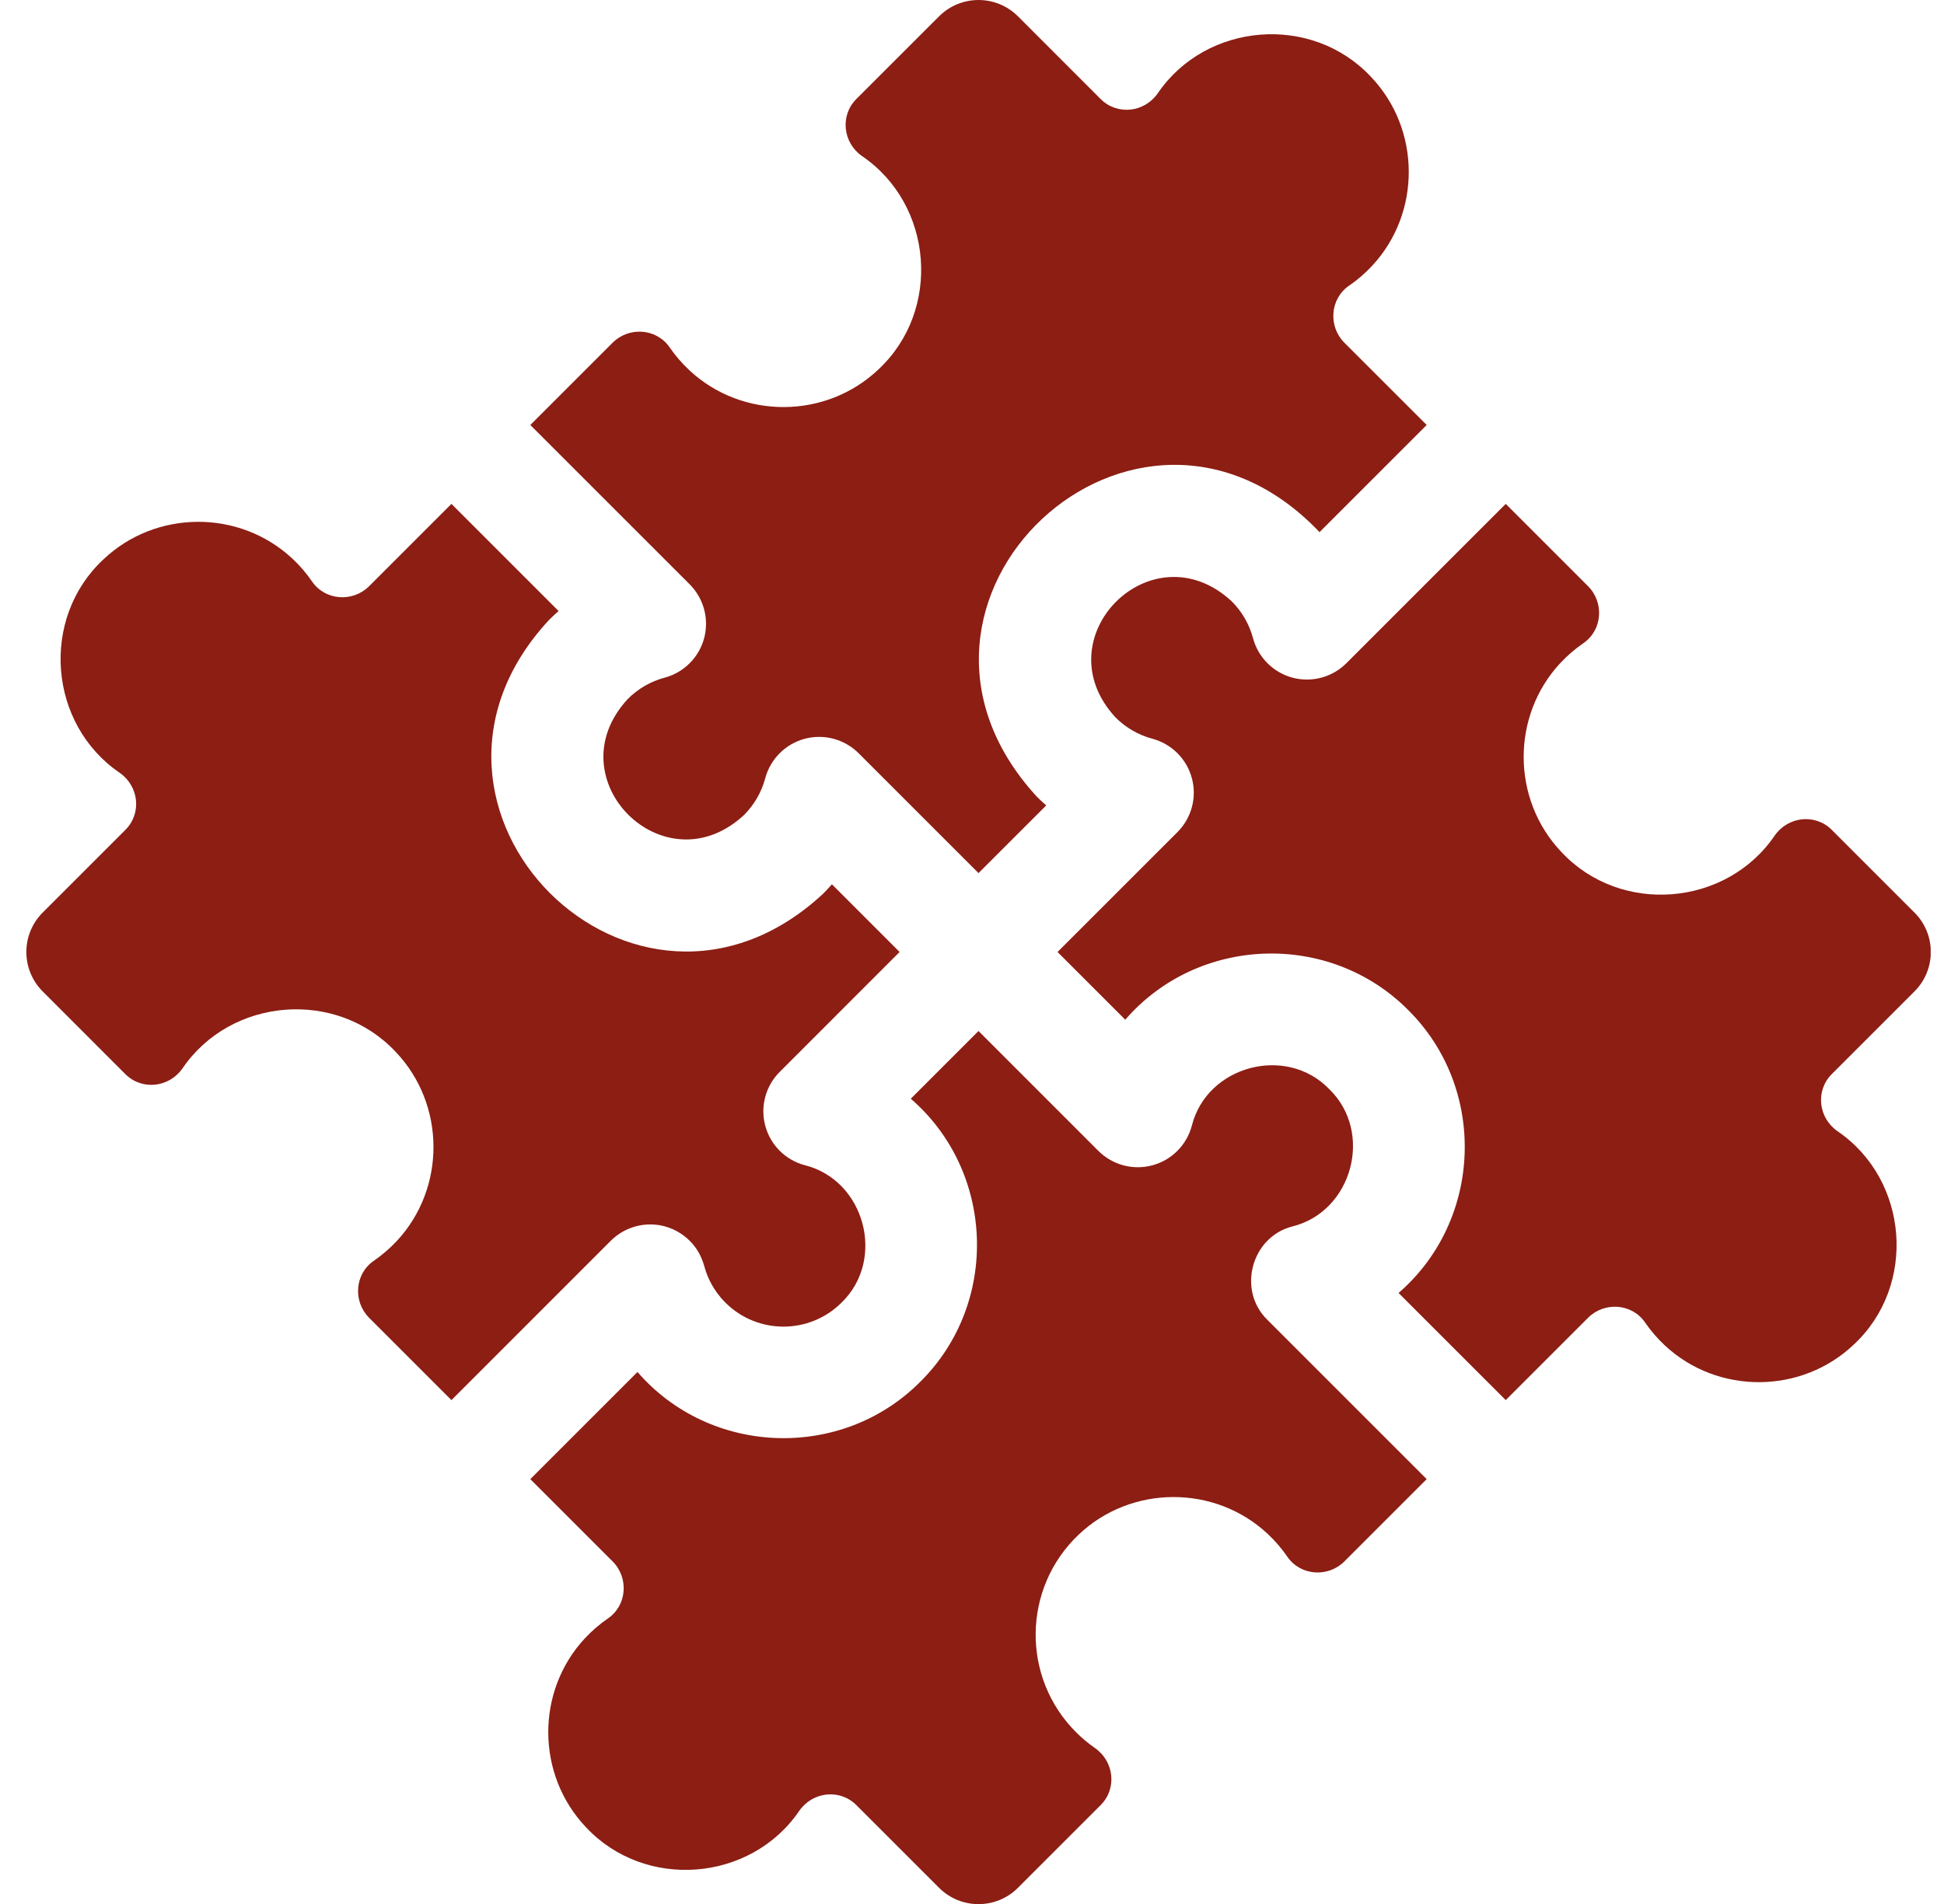 <svg width="49" height="48" viewBox="0 0 49 48" fill="none" xmlns="http://www.w3.org/2000/svg">
<g clip-path="url(#clip0_399_21348)">
<path d="M10.004 31.283C9.825 31.475 9.629 31.642 9.422 31.785C8.94 32.115 8.892 32.81 9.305 33.223L11.379 35.297L15.395 31.28C15.751 30.925 16.269 30.786 16.754 30.916C17.04 30.993 17.253 31.149 17.385 31.281C17.691 31.588 17.741 31.904 17.788 32.041C17.848 32.219 17.983 32.538 18.284 32.839C19.091 33.646 20.404 33.646 21.212 32.839C22.336 31.753 21.799 29.753 20.285 29.375C19.799 29.246 19.419 28.867 19.289 28.381C19.159 27.896 19.297 27.378 19.653 27.023L22.675 24L20.969 22.293C20.896 22.377 20.82 22.458 20.742 22.536L20.742 22.536C15.993 26.937 9.437 20.375 13.837 15.631C13.915 15.553 13.996 15.477 14.079 15.404L11.379 12.703L9.305 14.777C8.892 15.19 8.197 15.142 7.866 14.66C7.724 14.453 7.557 14.257 7.364 14.078C6.031 12.837 3.923 12.85 2.604 14.105C1.005 15.595 1.223 18.26 3.016 19.482C3.501 19.819 3.578 20.503 3.161 20.921L1.076 23.006C0.527 23.555 0.527 24.445 1.076 24.994L3.16 27.079C3.578 27.496 4.263 27.419 4.6 26.934C5.822 25.141 8.486 24.923 9.977 26.522C11.232 27.842 11.244 29.949 10.004 31.283Z" fill="#8C1E14"/>
<path d="M17.384 14.731C17.739 15.087 17.878 15.605 17.748 16.09C17.617 16.576 17.238 16.955 16.752 17.084C16.403 17.177 16.082 17.363 15.825 17.62C13.959 19.633 16.742 22.413 18.753 20.547L18.753 20.547C19.01 20.29 19.195 19.97 19.288 19.621C19.418 19.135 19.797 18.756 20.283 18.625C20.768 18.495 21.286 18.634 21.642 18.989L24.664 22.011L26.371 20.305C26.287 20.232 26.206 20.157 26.128 20.078C21.608 15.142 28.648 8.573 33.26 13.415L35.961 10.714L33.887 8.641C33.474 8.228 33.523 7.533 34.004 7.202C34.212 7.06 34.407 6.893 34.586 6.7C35.827 5.367 35.815 3.259 34.559 1.94C33.069 0.341 30.404 0.559 29.182 2.352C28.845 2.837 28.161 2.914 27.743 2.497L25.659 0.412C25.109 -0.137 24.219 -0.137 23.67 0.412L21.585 2.496C21.168 2.914 21.245 3.599 21.73 3.936C23.523 5.158 23.741 7.822 22.142 9.313C20.822 10.568 18.715 10.58 17.381 9.339C17.189 9.16 17.022 8.965 16.879 8.758C16.549 8.276 15.854 8.228 15.441 8.641L13.367 10.714L17.384 14.731Z" fill="#8C1E14"/>
<path d="M48.256 24.994C48.805 24.445 48.805 23.555 48.256 23.006L46.171 20.921C45.754 20.504 45.069 20.581 44.732 21.066C43.51 22.859 40.845 23.077 39.355 21.478C38.1 20.158 38.087 18.051 39.328 16.717C39.507 16.525 39.703 16.358 39.91 16.215C40.392 15.885 40.44 15.19 40.027 14.777L37.953 12.703L33.936 16.72C33.581 17.075 33.063 17.214 32.577 17.084C32.092 16.953 31.713 16.574 31.583 16.088C31.49 15.739 31.305 15.418 31.048 15.161C29.034 13.295 26.255 16.078 28.12 18.089C28.377 18.346 28.698 18.531 29.047 18.624C29.532 18.754 29.912 19.133 30.042 19.618C30.173 20.104 30.034 20.622 29.679 20.977L26.656 24L28.363 25.707C30.201 23.584 33.516 23.47 35.495 25.464C37.489 27.442 37.375 30.758 35.252 32.596L37.953 35.297L40.027 33.223C40.44 32.81 41.135 32.858 41.465 33.34C41.608 33.547 41.775 33.743 41.967 33.922C43.301 35.163 45.408 35.151 46.728 33.895C48.327 32.405 48.109 29.74 46.316 28.518C45.831 28.181 45.754 27.497 46.171 27.079L48.256 24.994Z" fill="#8C1E14"/>
<path d="M31.944 33.272C31.18 32.526 31.541 31.182 32.576 30.919C34.09 30.542 34.628 28.542 33.503 27.456C32.417 26.331 30.417 26.868 30.04 28.383C29.91 28.869 29.531 29.248 29.046 29.378C28.56 29.509 28.042 29.37 27.686 29.015L24.664 25.992L22.957 27.699C25.08 29.537 25.195 32.852 23.2 34.831C21.222 36.825 17.906 36.711 16.068 34.588L13.367 37.289L15.441 39.363C15.854 39.776 15.806 40.471 15.324 40.801C15.117 40.943 14.921 41.111 14.742 41.303C13.501 42.637 13.514 44.744 14.769 46.064C16.259 47.662 18.924 47.445 20.146 45.652C20.483 45.167 21.167 45.09 21.585 45.507L23.67 47.592C24.219 48.141 25.109 48.141 25.658 47.592L27.743 45.507C28.16 45.09 28.083 44.405 27.598 44.068C27.431 43.951 27.271 43.819 27.122 43.669C25.744 42.292 25.766 40.042 27.186 38.691C28.506 37.435 30.613 37.423 31.947 38.664C32.139 38.843 32.306 39.038 32.449 39.246C32.779 39.727 33.474 39.776 33.887 39.363L35.961 37.289L31.944 33.272Z" fill="#8C1E14"/>
</g>
<defs>
<clipPath id="clip0_399_21348">
<rect width="48" height="48" fill="white" transform="translate(0.664)"/>
</clipPath>
</defs>
</svg>
